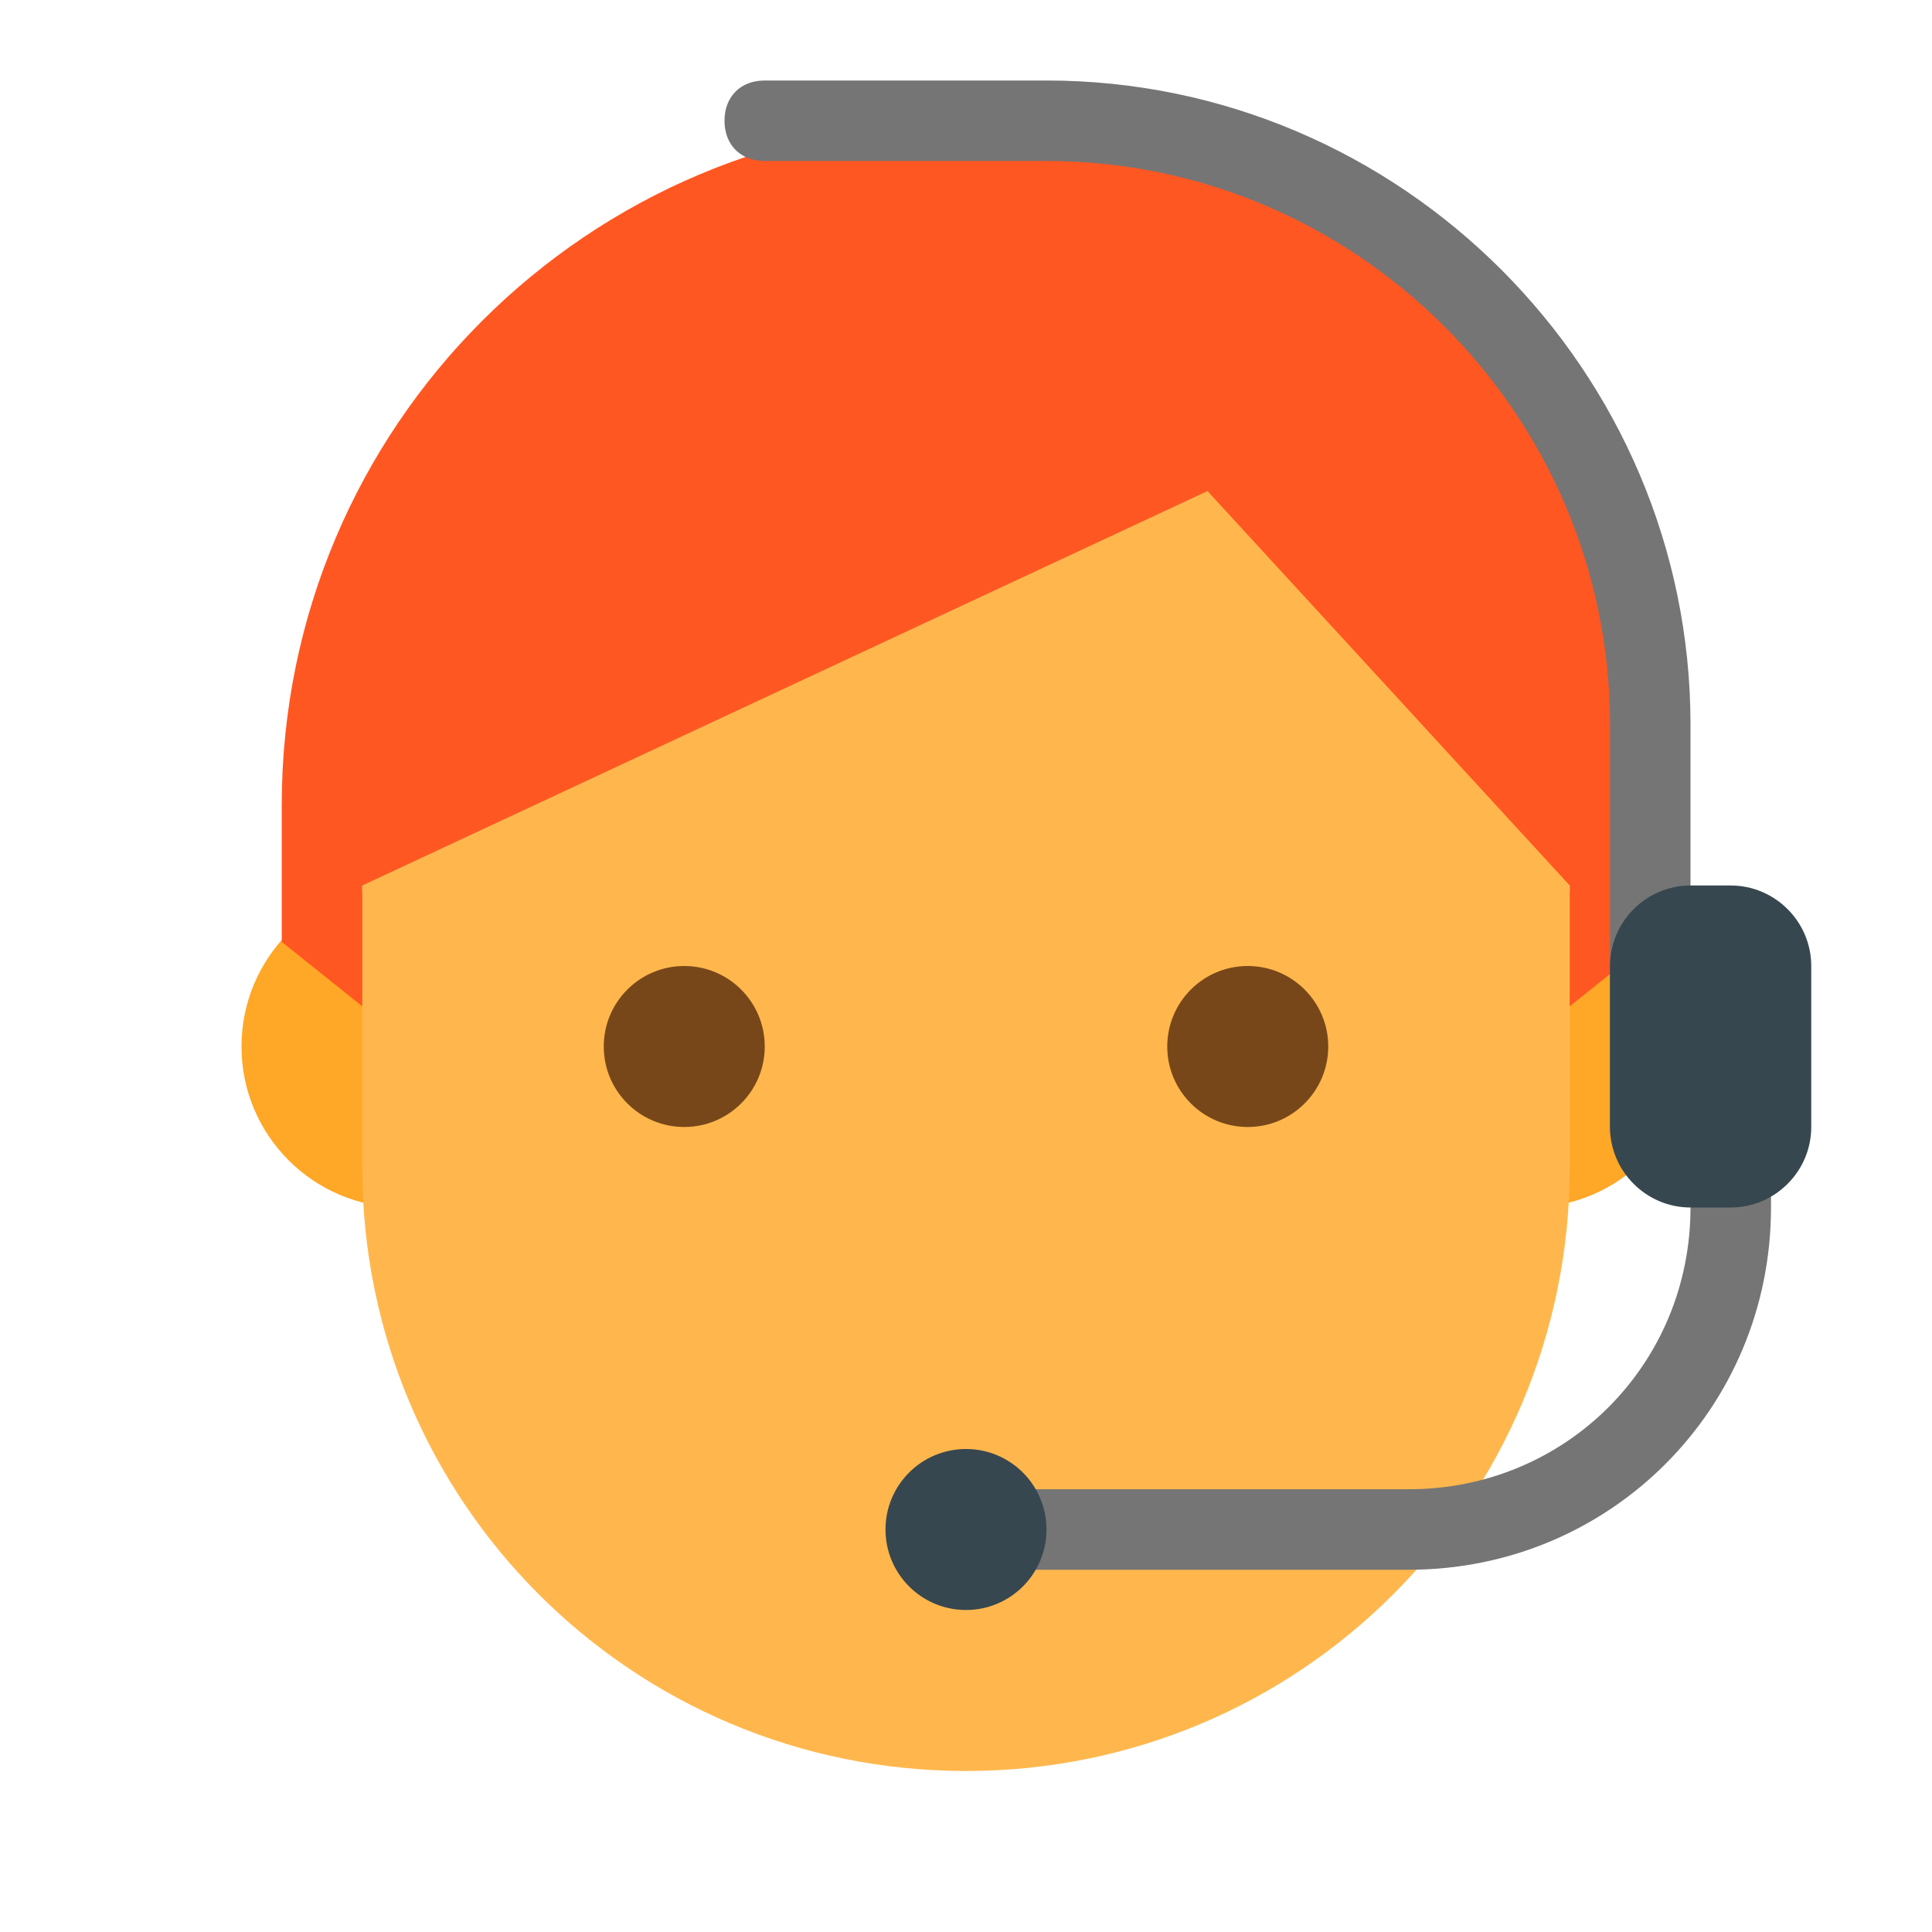 <?xml version="1.0" encoding="utf-8"?>
<!-- Uploaded to: SVG Repo, www.svgrepo.com, Generator: SVG Repo Mixer Tools -->
<svg width="800px" height="800px" viewBox="0 0 48 48" version="1" xmlns="http://www.w3.org/2000/svg" enable-background="new 0 0 48 48">
    <g fill="#FFA726">
        <circle cx="10" cy="26" r="4"/>
        <circle cx="38" cy="26" r="4"/>
    </g>
    <path fill="#FFB74D" d="M39,19c0-12.7-30-8.3-30,0c0,1.8,0,8.2,0,10c0,8.3,6.7,15,15,15s15-6.7,15-15C39,27.2,39,20.8,39,19z"/>
    <path fill="#FF5722" d="M24,3C14.6,3,7,10.6,7,20c0,1.2,0,3.4,0,3.4L9,25v-3l21-9.8l9,9.8v3l2-1.6c0,0,0-2.1,0-3.4 C41,12,35.3,3,24,3z"/>
    <g fill="#784719">
        <circle cx="31" cy="26" r="2"/>
        <circle cx="17" cy="26" r="2"/>
    </g>
    <path fill="#757575" d="M43,24c-0.6,0-1,0.4-1,1v-7c0-8.8-7.2-16-16-16h-7c-0.6,0-1,0.4-1,1s0.4,1,1,1h7c7.7,0,14,6.3,14,14v10 c0,0.6,0.4,1,1,1s1-0.4,1-1v2c0,3.9-3.1,7-7,7H24c-0.6,0-1,0.4-1,1s0.4,1,1,1h11c5,0,9-4,9-9v-5C44,24.4,43.6,24,43,24z"/>
    <g fill="#37474F">
        <path d="M43,22h-1c-1.1,0-2,0.9-2,2v4c0,1.1,0.9,2,2,2h1c1.1,0,2-0.9,2-2v-4C45,22.9,44.1,22,43,22z"/>
        <circle cx="24" cy="38" r="2"/>
    </g>
</svg>